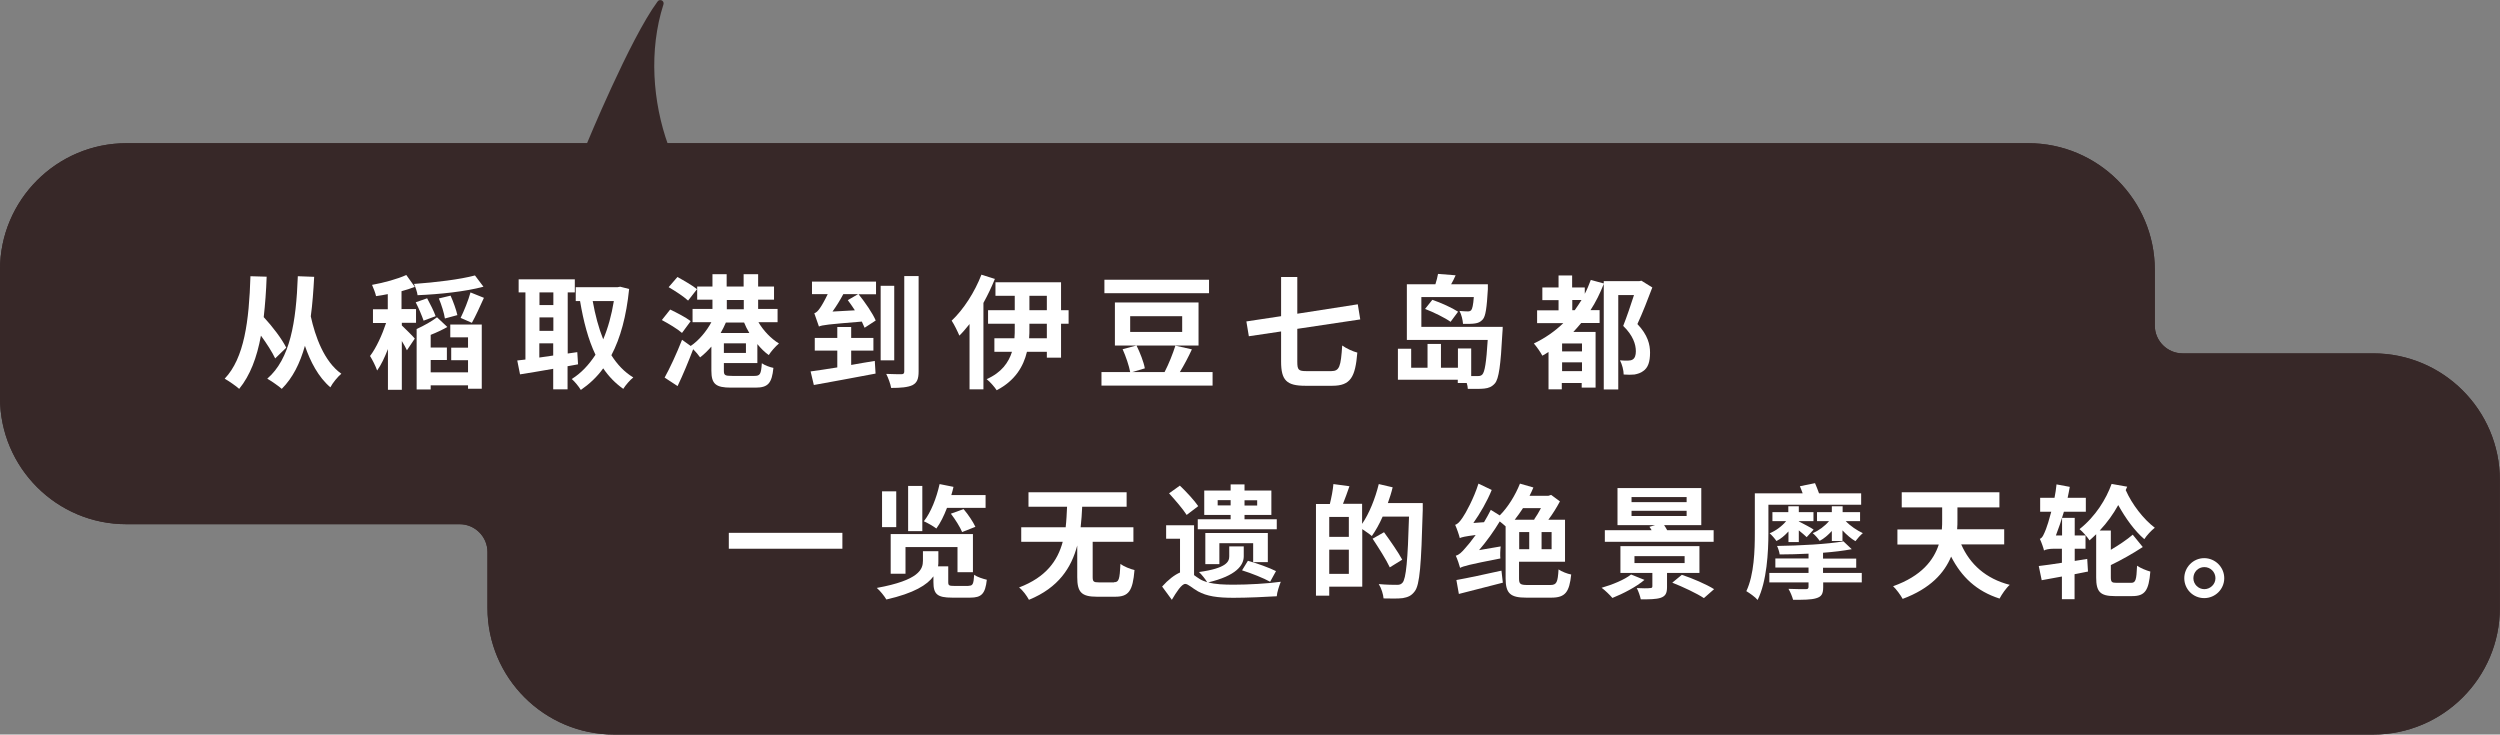 <?xml version="1.0" encoding="UTF-8"?>
<svg id="_レイヤー_2" data-name="レイヤー 2" xmlns="http://www.w3.org/2000/svg" viewBox="0 0 162.01 47.6">
  <rect x="0" y="0" width="162.01" height="47.6" fill="#808080" stroke="none"/>
  <defs>
    <style>
      .cls-1 {
        fill: #fff;
      }

      .cls-2, .cls-3 {
        fill: #372828;
      }

      .cls-4 {
        fill: none;
        stroke-miterlimit: 10;
        stroke-width: .4px;
      }

      .cls-4, .cls-3 {
        stroke: #372828;
      }

      .cls-3 {
        stroke-linecap: round;
        stroke-linejoin: round;
        stroke-width: .43px;
      }
    </style>
  </defs>
  <g id="_レイヤー_2-2" data-name="レイヤー 2">
    <g>
      <g>
        <path class="cls-2" d="M39.79,47.4c-4.41,0-8-3.59-8-8v-3.63c0-1.1-.9-2-2-2H8.2C3.79,33.78.2,30.19.2,25.78v-8.3C.2,13.07,3.79,9.48,8.2,9.48h123.24c4.41,0,8,3.59,8,8v3.62c0,1.1.9,2,2,2h12.36c4.41,0,8,3.59,8,8v8.3c0,4.41-3.59,8-8,8H39.79Z"/>
        <path class="cls-2" d="M39.79,47.4c-4.41,0-8-3.59-8-8v-3.63c0-1.1-.9-2-2-2H8.2C3.79,33.78.2,30.19.2,25.78v-8.3C.2,13.07,3.79,9.48,8.2,9.48h123.24c4.41,0,8,3.59,8,8v3.62c0,1.1.9,2,2,2h12.36c4.41,0,8,3.59,8,8v8.3c0,4.41-3.59,8-8,8H39.79Z"/>
      </g>
      <g>
        <path class="cls-4" d="M39.79,47.4c-4.41,0-8-3.59-8-8v-3.63c0-1.1-.9-2-2-2H8.2C3.79,33.78.2,30.19.2,25.78v-8.3C.2,13.07,3.79,9.48,8.2,9.48h123.24c4.41,0,8,3.59,8,8v3.62c0,1.1.9,2,2,2h12.36c4.41,0,8,3.59,8,8v8.3c0,4.41-3.59,8-8,8H39.79Z"/>
        <path class="cls-4" d="M39.79,47.4c-4.41,0-8-3.59-8-8v-3.63c0-1.1-.9-2-2-2H8.2C3.79,33.78.2,30.19.2,25.78v-8.3C.2,13.07,3.79,9.48,8.2,9.48h123.24c4.41,0,8,3.59,8,8v3.62c0,1.1.9,2,2,2h12.36c4.41,0,8,3.59,8,8v8.3c0,4.41-3.59,8-8,8H39.79Z"/>
      </g>
    </g>
    <g>
      <path class="cls-1" d="M17.83,23.22c-.19-.4-.54-.95-.92-1.47-.26,1.42-.7,2.58-1.41,3.45-.18-.17-.69-.52-.94-.66,1.27-1.33,1.58-3.73,1.67-6.64l1.05.03c-.03.93-.1,1.81-.19,2.62.58.62,1.18,1.42,1.46,1.98l-.72.7ZM20.36,17.93c-.05.92-.11,1.77-.22,2.57.28,1.29.86,2.93,1.98,3.72-.22.18-.57.6-.71.88-.78-.66-1.3-1.67-1.65-2.69-.32,1.14-.79,2.08-1.5,2.79-.17-.16-.68-.51-.94-.66,1.48-1.28,1.87-3.64,1.98-6.64l1.06.04Z"/>
      <path class="cls-1" d="M26.04,20.03h.92v.89h-.92v.17c.23.22.72.7.84.85l-.51.76c-.07-.15-.19-.38-.33-.6v3.16h-.9v-2.64c-.21.54-.44,1.03-.7,1.39-.1-.29-.31-.7-.46-.94.4-.52.79-1.38,1.04-2.14h-.85v-.89h.96v-.98c-.26.05-.51.1-.76.13-.04-.2-.17-.52-.26-.73.78-.14,1.65-.38,2.22-.64l.55.77c-.26.1-.55.2-.86.28v1.17ZM31.33,18.58c-1.19.32-2.85.49-4.27.55-.02-.2-.14-.53-.23-.73,1.4-.1,2.98-.29,3.95-.55l.55.73ZM27.45,20.78c-.1-.3-.32-.82-.51-1.19l.74-.26c.2.37.45.86.55,1.16l-.78.29ZM29.18,21.03h2.04v4.16h-.89v-.22h-2.42v.27h-.91v-3.92c.47-.21,1-.51,1.32-.76l.67.63c-.34.19-.7.36-1.08.51v.82h1.05v.81h-1.05v.8h2.42v-.79h-1.09v-.81h1.09v-.67h-1.15v-.82ZM28.83,20.63c-.05-.34-.22-.88-.39-1.29l.76-.18c.18.4.37.93.44,1.26l-.81.22ZM29.85,20.6c.22-.45.5-1.13.64-1.65l.87.35c-.26.58-.55,1.21-.78,1.62l-.73-.32Z"/>
      <path class="cls-1" d="M36.78,23.73v1.5h-.93v-1.33c-.78.14-1.53.26-2.15.36l-.18-.9c.15-.02.34-.04.53-.06v-4.35h-.44v-.85h3.64v.85h-.46v3.96l.62-.09.05.79-.66.12ZM34.96,18.95v.82h.9v-.82h-.9ZM34.96,21.44h.9v-.87h-.9v.87ZM35.85,23.04v-.79h-.9v.92l.9-.13ZM40.77,18.73c-.18,1.76-.56,3.17-1.15,4.29.38.6.84,1.09,1.42,1.44-.21.16-.5.5-.65.74-.51-.36-.94-.8-1.3-1.33-.41.57-.9,1.02-1.45,1.4-.14-.23-.4-.55-.59-.71.59-.36,1.1-.9,1.54-1.57-.47-.98-.78-2.17-1-3.48h-.28v-.9h2.72l.16-.03.59.15ZM38.41,19.51c.16.9.38,1.73.68,2.48.31-.73.54-1.56.69-2.48h-1.37Z"/>
      <path class="cls-1" d="M44.19,21.57c-.28-.25-.87-.6-1.3-.83l.54-.68c.42.2,1.02.51,1.33.75l-.56.76ZM46.91,23.54v.48c0,.3.07.34.54.34h1.44c.37,0,.43-.11.48-.82.18.13.53.26.75.3-.1,1-.35,1.28-1.16,1.28h-1.59c-.98,0-1.27-.23-1.27-1.1v-1.56c-.23.26-.47.5-.73.7-.1-.15-.29-.37-.45-.53-.3.79-.66,1.66-1.01,2.39l-.84-.55c.33-.59.78-1.56,1.13-2.45l.56.4c.51-.34,1.02-.94,1.34-1.54h-1.22v-.86h1.29v-.6h-.99v-.85h.99v-.8h.92v.8h1.1v-.8h.94v.8h1.03v.85h-1.03v.6h1.26v.86h-1.24c.32.55.82,1.07,1.33,1.38-.22.18-.52.52-.66.75-.26-.18-.51-.43-.74-.71v1.23h-2.17ZM44.58,19.47c-.27-.25-.83-.62-1.25-.86l.57-.66c.4.22.99.56,1.27.79l-.58.74ZM47.04,20.9c-.1.23-.21.46-.34.68h1.86c-.13-.22-.25-.45-.34-.68h-1.18ZM48.34,22.25h-1.43v.62h1.43v-.62ZM47.1,20.04h1.1v-.6h-1.1v.6Z"/>
      <path class="cls-1" d="M55.16,23.65c.5-.09,1.02-.18,1.53-.26l.05.82c-1.4.27-2.91.54-4,.74l-.21-.88c.48-.06,1.08-.16,1.73-.26v-1.09h-1.46v-.82h1.46v-.71h.9v.71h1.44v.82h-1.44v.94ZM52.61,18.25h4.16v.82h-1.13c.42.52.91,1.23,1.11,1.7l-.72.47c-.05-.12-.11-.26-.18-.4-2.21.18-2.55.22-2.78.32-.06-.19-.21-.62-.3-.86.12-.03.25-.16.37-.34.09-.12.3-.48.5-.9h-1.02v-.82ZM55.4,20.11c-.15-.23-.31-.46-.46-.66l.67-.39h-.96c-.2.38-.45.78-.7,1.13l1.45-.08ZM57.95,23.35h-.88v-4.83h.88v4.83ZM59.53,17.87v6.19c0,.5-.1.74-.4.9-.3.14-.76.18-1.38.18-.04-.25-.19-.66-.32-.91.42.02.86.02.99.02s.18-.05.18-.18v-6.18h.93Z"/>
      <path class="cls-1" d="M64.47,18.08c-.21.52-.46,1.04-.74,1.55v5.6h-.9v-4.23c-.22.27-.44.54-.66.75-.09-.22-.34-.74-.5-.97.77-.72,1.5-1.86,1.93-2.98l.88.28ZM69.25,20.98h-.49v2.2h-.92v-.38h-1.29c-.23.96-.77,1.87-1.96,2.49-.13-.2-.42-.54-.65-.72.97-.43,1.42-1.08,1.64-1.77h-1.14v-.88h1.3c.02-.22.02-.44.02-.66v-.28h-1.73v-.88h1.73v-.93h-1.25v-.88h4.25v1.81h.49v.88ZM67.84,20.98h-1.13v.29c0,.22,0,.42-.02.65h1.15v-.94ZM66.71,20.1h1.13v-.93h-1.13v.93Z"/>
      <path class="cls-1" d="M78.58,24.11v.88h-7.2v-.88h1.86c-.07-.39-.28-1.02-.49-1.48l.9-.24c.23.46.47,1.08.54,1.48l-.81.24h2.09c.27-.52.54-1.2.7-1.71l1.07.24c-.23.5-.51,1.03-.78,1.47h2.11ZM78.35,19h-6.78v-.87h6.78v.87ZM77.67,22.39h-5.42v-2.79h5.42v2.79ZM76.61,20.49h-3.37v1.02h3.37v-1.02Z"/>
      <path class="cls-1" d="M86.27,24.05c.54,0,.62-.3.71-1.66.26.19.7.39.98.46-.13,1.58-.43,2.15-1.62,2.15h-1.75c-1.21,0-1.57-.35-1.57-1.57v-1.95l-2.09.31-.16-.96,2.25-.34v-2.54h1.05v2.38l3.92-.61.16.98-4.08.61v2.12c0,.54.07.62.6.62h1.6Z"/>
      <path class="cls-1" d="M97.38,21.2s0,.27-.02.39c-.11,2.11-.23,2.95-.48,3.25-.2.23-.41.31-.69.34-.25.03-.65.02-1.07.02,0-.11-.03-.25-.07-.38h-.58v-.21h-3.88v-2.01h.86v1.23h1.06v-1.54h.87v1.54h1.1v-1.25h.86v1.79c.18,0,.34,0,.43,0,.13,0,.21-.02.29-.1.16-.17.26-.78.35-2.24h-5.24v-3.61h1.85c.07-.23.14-.47.17-.67l1.14.09c-.09.2-.18.4-.29.58h2.38s0,.22,0,.32c-.07,1.18-.14,1.75-.33,1.96-.15.17-.3.23-.5.26-.17.03-.46.03-.78.03-.02-.26-.1-.61-.23-.84.24.02.43.03.54.03.1,0,.16-.02.22-.08.07-.08.13-.32.17-.85h-3.4v1.93h5.28ZM94.01,20.86c-.36-.26-1.09-.62-1.66-.84l.47-.59c.54.18,1.29.52,1.67.77l-.49.66Z"/>
      <path class="cls-1" d="M107.08,18.62c-.29.77-.64,1.67-.97,2.38.68.71.82,1.34.82,1.85,0,.6-.13.99-.45,1.2-.14.11-.34.18-.56.22-.18.02-.45.02-.7,0,0-.26-.1-.66-.24-.92.19.02.36.02.5.02.12,0,.24-.02.32-.07.15-.09.21-.28.21-.54,0-.44-.18-1.02-.82-1.64.23-.58.5-1.38.7-2h-1.02v6.12h-.94v-6.84c-.24.61-.52,1.18-.86,1.7h.59v.83h-1.19c-.17.21-.34.39-.51.58h1.44v3.61h-.9v-.3h-1.29v.41h-.86v-2.42c-.14.09-.27.17-.4.24-.1-.2-.38-.6-.55-.79.71-.34,1.35-.78,1.91-1.32h-1.7v-.83h1.39v-.66h-1.05v-.82h1.05v-.78h.88v.78h.82v.41c.15-.28.27-.58.39-.9l.84.23v-.15h2.3l.14-.03.69.43ZM102.52,22.26h-1.29v.51h1.29v-.51ZM102.52,24.05v-.57h-1.29v.57h1.29ZM102.05,20.1c.15-.21.29-.42.44-.66h-.6v.66h.16Z"/>
      <path class="cls-1" d="M54.59,34.53v1.03h-7.36v-1.03h7.36Z"/>
      <path class="cls-1" d="M62.77,37.96c.27,0,.32-.1.36-.71.19.14.57.26.82.32-.1.92-.35,1.16-1.08,1.16h-1.17c-.97,0-1.21-.23-1.21-1.01v-.37c-.4.55-1.25,1.09-3.05,1.5-.12-.21-.4-.56-.62-.75,2.76-.5,2.99-1.22,2.99-1.76v-.62h1v.66c0,.1,0,.21-.02.32h.66v1.03c0,.21.06.24.38.24h.94ZM58.08,34.16h-.92v-2.32h.92v2.32ZM62.05,37.08v-1.63h-3.37v1.73h-.96v-2.57h5.33v2.47h-1.01ZM59.77,34.42h-.92v-2.93h.92v2.93ZM61.37,32.91c-.2.52-.43.99-.69,1.34-.18-.14-.58-.37-.81-.47.46-.58.82-1.51,1.02-2.41l.9.18c-.04.17-.08.35-.14.53h2.22v.83h-2.51ZM62.45,33c.3.35.61.82.76,1.14l-.86.34c-.13-.32-.45-.83-.73-1.19l.83-.3Z"/>
      <path class="cls-1" d="M72.19,37.73c.32,0,.37-.17.42-1.19.21.17.64.34.91.4-.11,1.36-.38,1.73-1.25,1.73h-1.19c-1.01,0-1.27-.31-1.27-1.27v-2.05c-.38,1.43-1.2,2.73-3.13,3.52-.14-.26-.39-.61-.64-.8,1.76-.67,2.5-1.74,2.83-2.96h-2.69v-.94h2.88c.05-.44.07-.9.09-1.33h-2.5v-.94h6.36v.94h-2.88c-.02.44-.05.9-.1,1.33h3.42v.94h-2.64v2.28c0,.3.06.35.4.35h.98Z"/>
      <path class="cls-1" d="M80.6,36.05c0,.58-.48,1.26-2.3,1.69.46.13,1.02.15,1.67.15.9,0,2.21-.07,3.03-.19-.1.25-.25.7-.26.94-.59.04-1.95.1-2.8.1-1.05,0-1.73-.1-2.31-.42-.37-.21-.64-.48-.82-.48-.24,0-.58.54-.87,1.03l-.63-.86c.39-.44.81-.76,1.16-.91v-2.19h-.9v-.87h1.81v3.23c.11.08.23.17.38.26.14.09.3.14.47.2-.11-.19-.35-.49-.53-.66,1.8-.25,1.96-.68,1.96-1.02v-.64h.94v.65ZM76.9,33.37c-.23-.37-.74-.96-1.14-1.4l.7-.5c.41.39.94.96,1.19,1.33l-.75.57ZM79.75,33.37h-1.71v-1.58h1.71v-.4h.9v.4h1.74v1.58h-1.74v.28h2.09v.65h-5.12v-.65h2.13v-.28ZM81.21,36.43v-1.23h-2.19v1.36h-.91v-2.02h4.05v1.89h-.94ZM79.75,32.75v-.34h-.84v.34h.84ZM82.31,37.7c-.41-.23-1.21-.55-1.82-.74l.38-.62c.58.16,1.41.46,1.82.67l-.38.69ZM80.65,32.42v.34h.82v-.34h-.82Z"/>
      <path class="cls-1" d="M92.2,32.62s0,.32,0,.43c-.1,3.57-.19,4.85-.52,5.27-.22.3-.45.38-.77.44-.3.04-.78.03-1.25.02-.02-.26-.14-.66-.31-.93.51.05.98.05,1.19.05.16,0,.25-.03.35-.14.23-.26.34-1.46.42-4.28h-1.71c-.21.48-.46.92-.7,1.26-.13-.12-.4-.3-.62-.45v3.73h-2.14v.58h-.86v-5.94h.9c.1-.4.2-.91.23-1.29l1.04.14c-.14.4-.28.8-.42,1.14h1.24v1.3c.46-.67.85-1.64,1.08-2.58l.9.21c-.08.34-.19.68-.31,1.02h2.25ZM87.41,33.5h-1.27v1.29h1.27v-1.29ZM87.41,37.19v-1.57h-1.27v1.57h1.27ZM90.06,36.76c-.22-.48-.72-1.26-1.11-1.85l.74-.42c.4.55.93,1.31,1.18,1.78l-.81.5Z"/>
      <path class="cls-1" d="M100.47,37.91c.41,0,.48-.18.53-1.01.2.14.58.29.82.33-.12,1.14-.38,1.5-1.29,1.5h-1.62c-1.02,0-1.34-.26-1.34-1.25v-3.37c-.11-.1-.25-.22-.38-.32-.39.65-.86,1.3-1.34,1.86l1.4-.24c-.03.24-.04.6-.02.78-2.06.4-2.4.5-2.61.61-.04-.17-.18-.58-.28-.79.21-.05.39-.22.64-.52.13-.14.37-.43.65-.82-.71.09-.9.14-1.03.2-.04-.18-.19-.62-.3-.86.17-.05.31-.21.49-.48.18-.25.73-1.25,1.02-2.19l.86.41c-.3.74-.74,1.5-1.19,2.14l.69-.05c.16-.26.3-.53.44-.8l.58.36c.54-.54,1.01-1.31,1.31-2.06l.87.25c-.07.18-.16.36-.25.54h1.22l.18-.06.57.42c-.2.38-.47.82-.75,1.19h1.08v2.72h-2.98v1.07c0,.37.07.44.55.44h1.47ZM94.37,37.59c.73-.13,1.86-.37,2.93-.61l.09.78c-.99.26-2.04.52-2.85.73l-.16-.9ZM98.69,32.94c-.17.26-.35.51-.53.74h1.28l-.02-.02c.14-.2.3-.46.44-.73h-1.18ZM98.45,35.59h.65v-1.11h-.65v1.11ZM100.55,34.48h-.65v1.11h.65v-1.11Z"/>
      <path class="cls-1" d="M106.58,37.57c-.54.46-1.39.9-2.09,1.18-.15-.18-.49-.51-.7-.66.7-.2,1.48-.52,1.91-.86l.87.35ZM111.05,35.11h-7.05v-.75h3.03c-.04-.08-.09-.15-.14-.22l.37-.11h-2.44v-2.4h5.43v2.4h-2.41c.07.1.14.22.2.33h3.01v.75ZM108.03,37.14v.9c0,.41-.1.59-.41.7-.31.1-.73.1-1.29.1-.05-.23-.15-.52-.26-.73.33.02.75.02.86,0,.11,0,.15-.03.15-.12v-.86h-2.07v-1.74h5.12v1.74h-2.09ZM105.73,32.54h3.57v-.33h-3.57v.33ZM105.73,33.44h3.57v-.34h-3.57v.34ZM105.92,36.49h3.25v-.45h-3.25v.45ZM108.99,37.25c.67.22,1.6.62,2.09.93l-.66.58c-.45-.3-1.36-.73-2.05-1l.62-.51Z"/>
      <path class="cls-1" d="M114.6,32.7v1.82c0,1.25-.1,3.16-.7,4.36-.14-.18-.54-.46-.73-.57.51-1.08.55-2.66.55-3.79v-2.55h3.1c-.06-.16-.12-.33-.18-.46l.98-.2c.09.2.18.44.26.66h2.73v.74h-6.01ZM118.15,37.13h2.5v.61h-2.5v.31c0,.44-.11.62-.46.72-.33.1-.82.1-1.49.1-.06-.22-.18-.51-.3-.71.42.02.98.02,1.12.02.14,0,.18-.04.18-.16v-.28h-2.54v-.61h2.54v-.35h-2.15v-.59h2.15v-.31c-.64.03-1.28.05-1.87.05-.02-.16-.1-.41-.17-.55,1.5-.02,3.31-.12,4.3-.3l.54.51c-.53.1-1.18.18-1.86.23v.38h2.15v.59h-2.15v.35ZM115.9,35.13v-.69c-.24.26-.5.49-.78.62-.1-.15-.3-.38-.44-.5.39-.16.8-.46,1.07-.79h-.89v-.58h1.03v-.38h.68v.38h.95v.58h-.95v.02c.25.13.82.42.96.53l-.45.49c-.1-.1-.31-.28-.51-.44v.76h-.68ZM118.71,35.06v-.65c-.24.26-.51.5-.79.64-.1-.15-.3-.38-.45-.5.39-.16.79-.46,1.06-.78h-.78v-.58h.96v-.38h.7v.38h1.13v.58h-.93c.29.31.74.61,1.11.78-.15.12-.37.37-.48.52-.27-.15-.58-.42-.84-.7v.69h-.7Z"/>
      <path class="cls-1" d="M127.1,35.29c.56,1.27,1.58,2.21,3.14,2.61-.23.2-.52.62-.66.89-1.5-.48-2.47-1.41-3.14-2.72-.44,1.06-1.34,2.07-3.14,2.74-.13-.24-.42-.64-.62-.82,1.85-.66,2.63-1.69,2.96-2.7h-2.68v-.98h2.88c.02-.22.02-.42.02-.62v-.81h-2.62v-.98h6.33v.98h-2.72v.82c0,.19,0,.39-.02.6h3.05v.98h-2.79Z"/>
      <path class="cls-1" d="M135.3,37.04c-.29.06-.57.11-.86.17v1.62h-.82v-1.47c-.47.09-.92.17-1.31.24l-.19-.92c.41-.05.94-.12,1.5-.21v-.91h-.54c-.26,0-.55.05-.62.12-.03-.16-.17-.55-.27-.76.17-.06.26-.29.4-.64.07-.17.2-.59.34-1.12h-.72v-.9h.93c.06-.29.1-.58.13-.87l.86.16c-.04.24-.09.47-.14.71h1.18v.9h-1.42c-.16.55-.34,1.08-.52,1.54h.4v-1.14h.82v1.14h.7v.86h-.7v.79l.81-.13.05.82ZM137.76,31.77c.4.91,1.15,1.88,1.88,2.43-.22.17-.53.5-.68.74-.62-.53-1.21-1.34-1.69-2.21-.32.58-.71,1.13-1.2,1.65h.72v1.25c.51-.3,1.05-.66,1.42-.98l.65.8c-.64.42-1.42.86-2.07,1.17v.78c0,.32.06.37.38.37h.93c.3,0,.35-.18.39-1.11.21.15.6.31.86.38-.1,1.23-.35,1.59-1.17,1.59h-1.14c-.95,0-1.2-.29-1.2-1.21v-2.8c-.14.14-.29.27-.43.4-.14-.22-.45-.57-.65-.73,1.05-.83,1.73-1.96,2.08-2.93l1.01.18-.1.23Z"/>
      <path class="cls-1" d="M144.14,37.47c0,.71-.58,1.29-1.3,1.29s-1.29-.58-1.29-1.29.58-1.3,1.29-1.3,1.3.58,1.3,1.3ZM143.57,37.47c0-.4-.32-.72-.72-.72s-.71.32-.71.72.33.71.71.71.72-.31.72-.71Z"/>
    </g>
    <path class="cls-3" d="M38.2,9.46s2.82-6.85,4.59-9.24c-.97,3.02-.71,6.43.31,9.26l-4.91-.02Z"/>
  </g>
</svg>